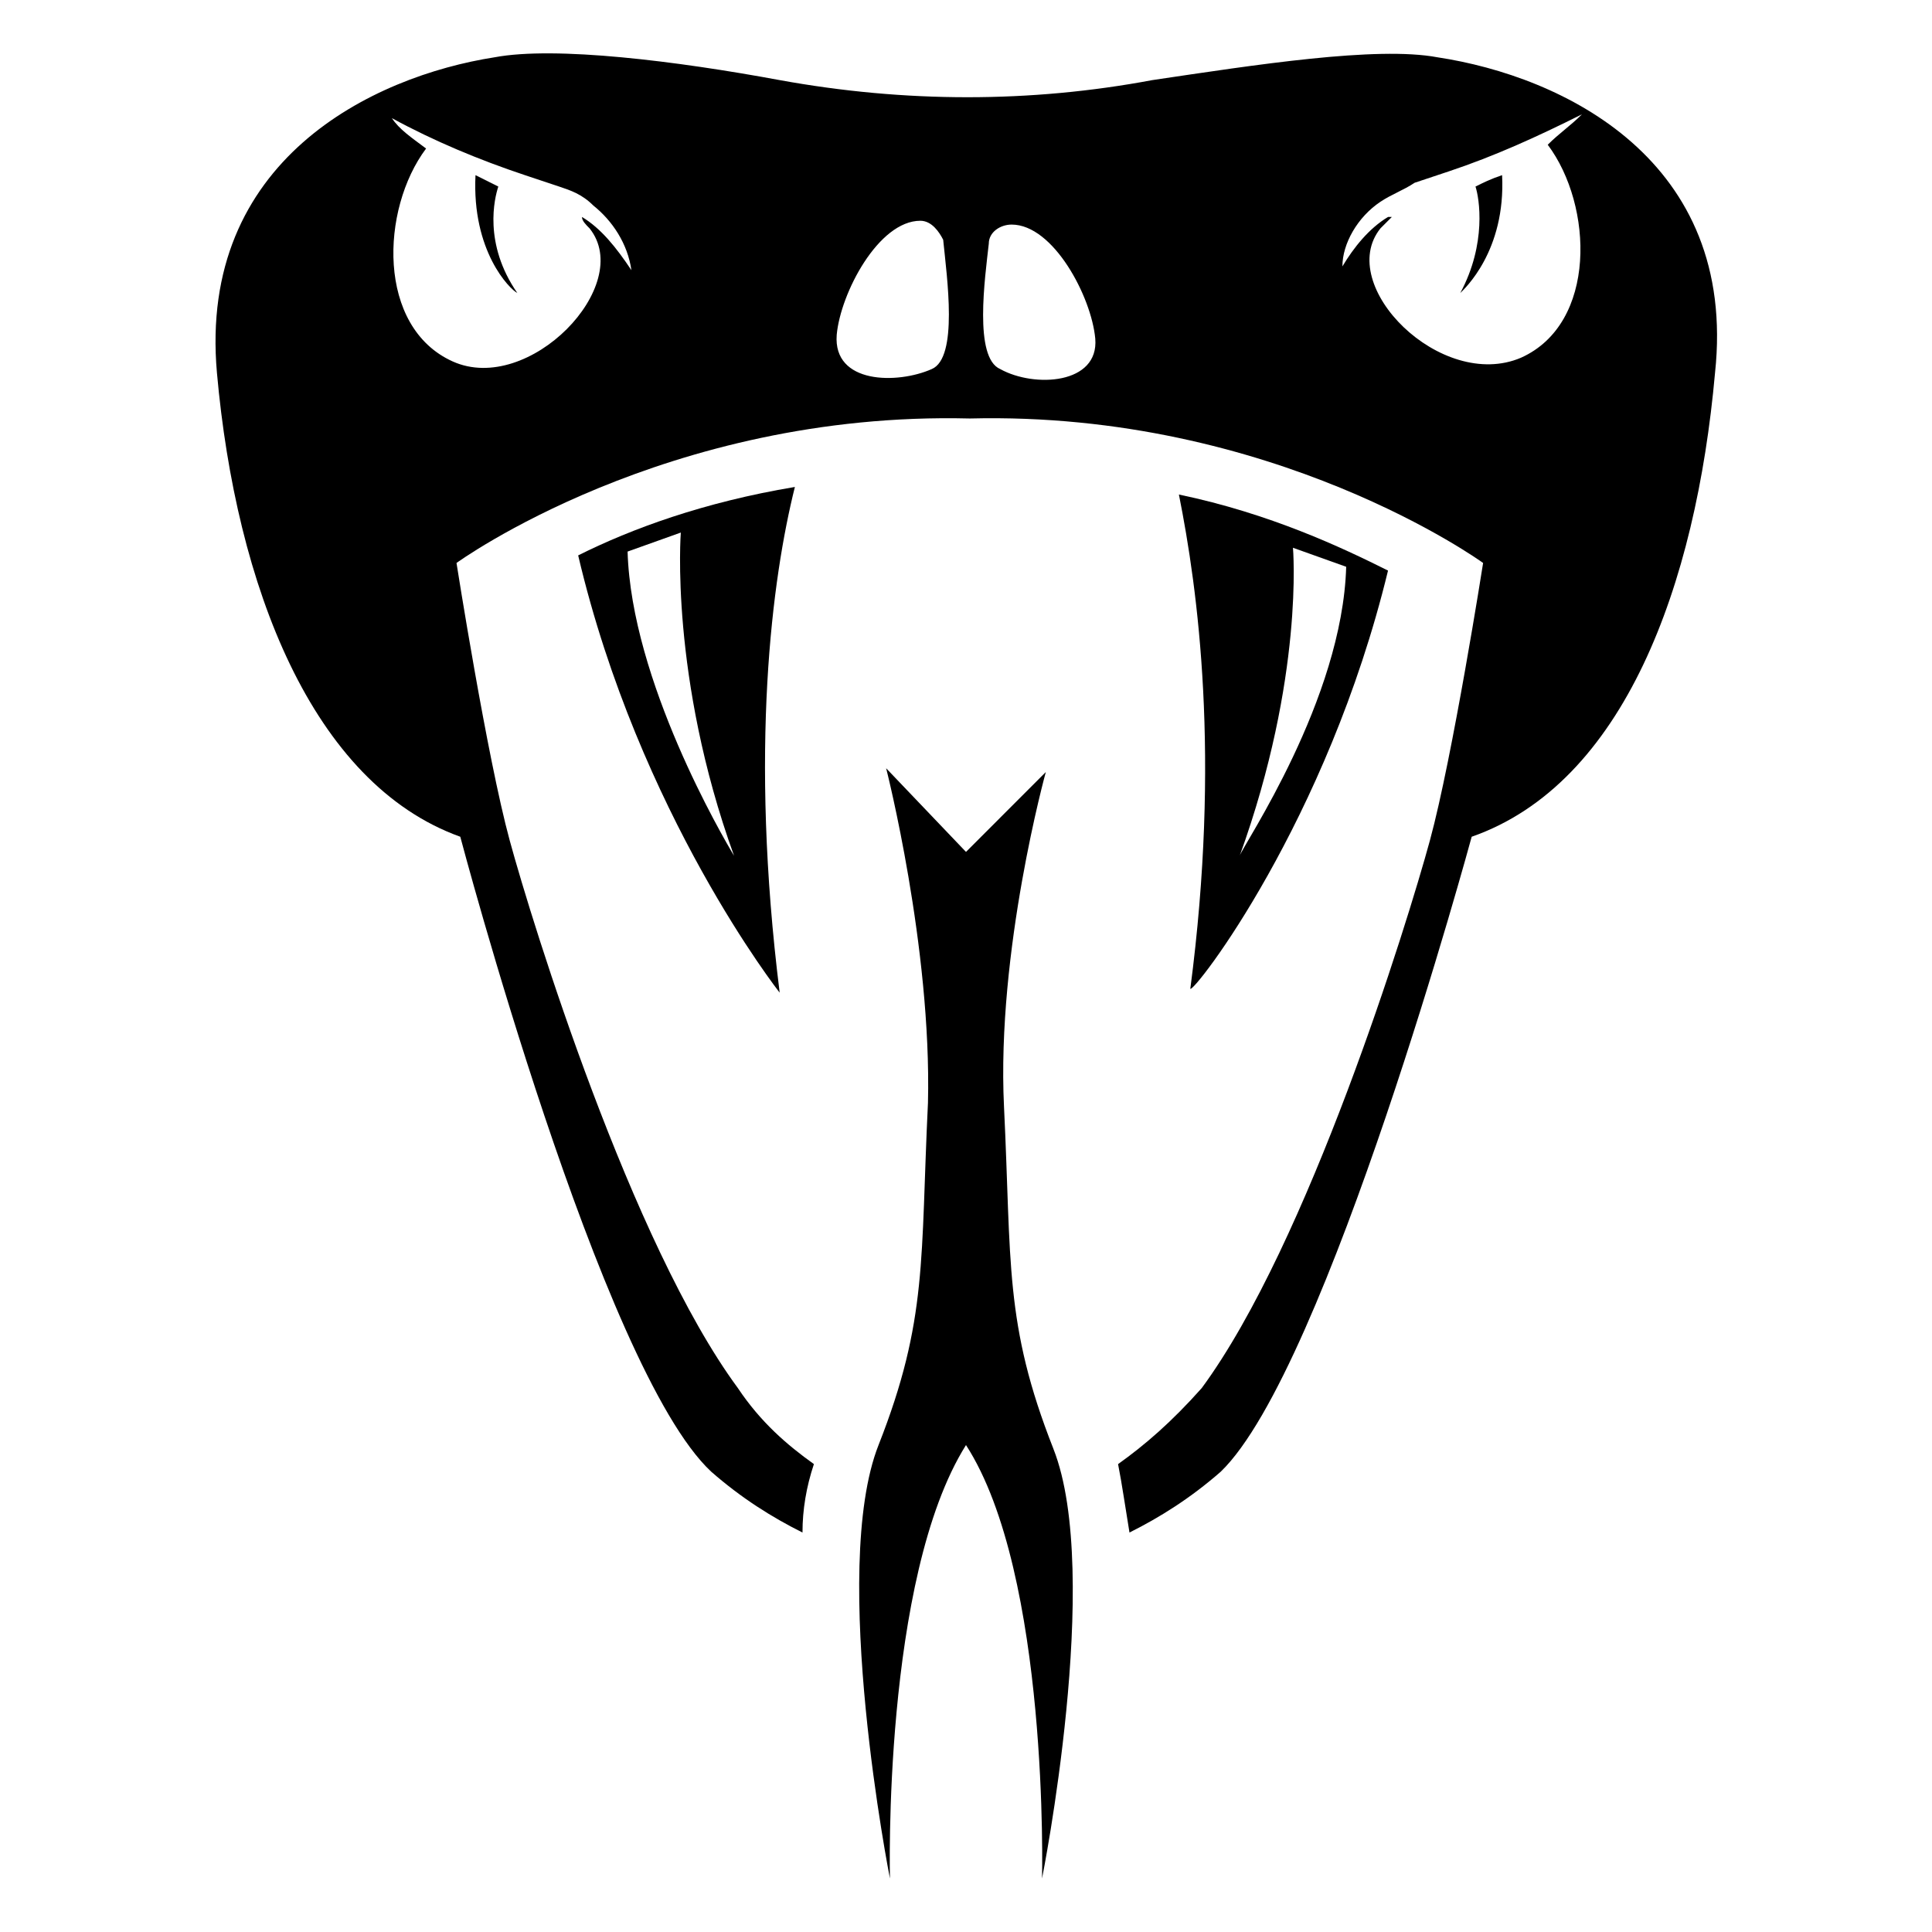 <?xml version="1.0" encoding="UTF-8"?>
<!-- Uploaded to: ICON Repo, www.svgrepo.com, Generator: ICON Repo Mixer Tools -->
<svg fill="#000000" width="800px" height="800px" version="1.1" viewBox="144 144 512 512" xmlns="http://www.w3.org/2000/svg">
 <g>
  <path d="m440.3 532c1.008 5.039 2.016 12.09 3.023 18.137 8.062-4.031 16.121-9.07 24.184-16.121 28.215-27.207 66.504-168.27 66.504-168.27 40.305-14.105 59.449-66.504 64.488-122.93 6.047-56.426-40.305-78.594-73.555-83.633-16.121-3.023-48.367 2.016-75.57 6.047-32.242 6.047-65.496 6.047-98.746 0-27.207-5.039-59.449-9.07-75.57-6.047-32.254 5.039-78.602 27.207-73.566 83.633 5.039 56.426 25.191 108.82 64.488 122.93 0 0 37.281 141.07 66.504 168.27 8.062 7.055 16.121 12.09 24.184 16.121 0-6.047 1.008-12.09 3.023-18.137-7.055-5.039-14.105-11.082-20.152-20.152-28.215-38.289-54.41-122.93-60.457-145.1-6.047-22.168-14.105-73.555-14.105-73.555s55.418-40.305 136.03-38.289c80.609-2.016 136.03 38.289 136.03 38.289s-8.062 51.387-14.105 73.555c-6.047 22.168-32.242 106.81-60.457 145.1-8.062 9.07-15.117 15.113-22.168 20.152zm-142.07-330.5c0 1.008 1.008 2.016 2.016 3.023 12.09 15.113-16.121 44.336-36.273 35.266-20.152-9.07-19.145-40.305-7.055-56.426-4.031-3.023-7.055-5.035-9.07-8.059 11.082 6.047 23.176 11.082 35.266 15.113 3.023 1.008 6.047 2.016 9.07 3.023 3.023 1.008 6.047 2.016 9.07 5.039 5.039 4.031 9.07 10.078 10.078 17.129-4.035-6.047-8.066-11.086-13.102-14.109zm92.699 40.305c-9.07 4.031-26.199 4.031-25.191-9.07 1.008-11.082 11.082-30.23 22.168-30.23 3.023 0 5.039 3.023 6.047 5.039 1.008 10.082 4.031 31.242-3.023 34.262zm18.137 0c-7.051-3.019-4.031-24.18-3.023-33.25 0-3.023 3.023-5.039 6.047-5.039 11.082 0 21.16 19.145 22.168 30.23 1.008 12.09-16.121 13.098-25.191 8.059zm100.76-37.281c1.008-1.008 2.016-2.016 3.023-3.023h-1.008c-5.039 3.023-9.07 8.062-12.09 13.098 0-6.047 4.031-13.098 10.078-17.129 3.023-2.016 6.047-3.023 9.07-5.039 3.023-1.008 6.047-2.016 9.07-3.023 12.09-4.031 23.176-9.07 35.266-15.113-3.023 3.023-6.047 5.039-9.07 8.062 12.086 16.125 13.094 47.359-7.059 56.43-21.16 9.066-49.371-19.148-37.281-34.262z"/>
  <path d="m511.84 295.21c-12.09-6.047-31.234-15.113-55.418-20.152 5.039 25.191 11.082 69.527 3.023 130.99 1.008 1.004 36.273-44.336 52.395-110.84zm-25.191-6.047 14.105 5.039c-1.008 35.266-27.207 73.555-28.215 76.578 17.133-47.359 14.109-81.617 14.109-81.617z"/>
  <path d="m535.02 193.44c1.008 3.023 3.023 15.113-4.031 28.211 1.008-1.008 12.09-11.082 11.082-31.234-3.019 1.008-5.035 2.016-7.051 3.023z"/>
  <path d="m297.22 291.18c16.121 68.52 53.402 115.88 53.402 115.88-8.062-64.488-2.016-109.83 4.031-134.01-24.184 4.031-43.328 11.082-57.434 18.137zm13.098-1.008 14.105-5.039s-3.023 38.289 14.105 85.648c-3.019-5.039-27.203-46.352-28.211-80.609z"/>
  <path d="m423.17 527.96c-13.098-33.25-11.082-49.375-13.098-90.688s11.082-88.672 11.082-88.672l-21.156 21.164-21.16-22.168s12.09 47.359 11.082 88.672c-2.016 41.312 0 57.434-13.098 90.688-13.102 33.25 3.023 114.87 3.023 114.87s-2.016-79.602 20.152-114.87c22.168 34.258 20.152 114.87 20.152 114.87s16.121-80.609 3.019-113.86z"/>
  <path d="m276.06 193.44c-2.016-1.008-4.031-2.016-6.047-3.023-1.008 20.152 9.07 30.23 11.082 31.234-9.066-13.098-6.043-25.188-5.035-28.211z"/>
 </g>
</svg>
